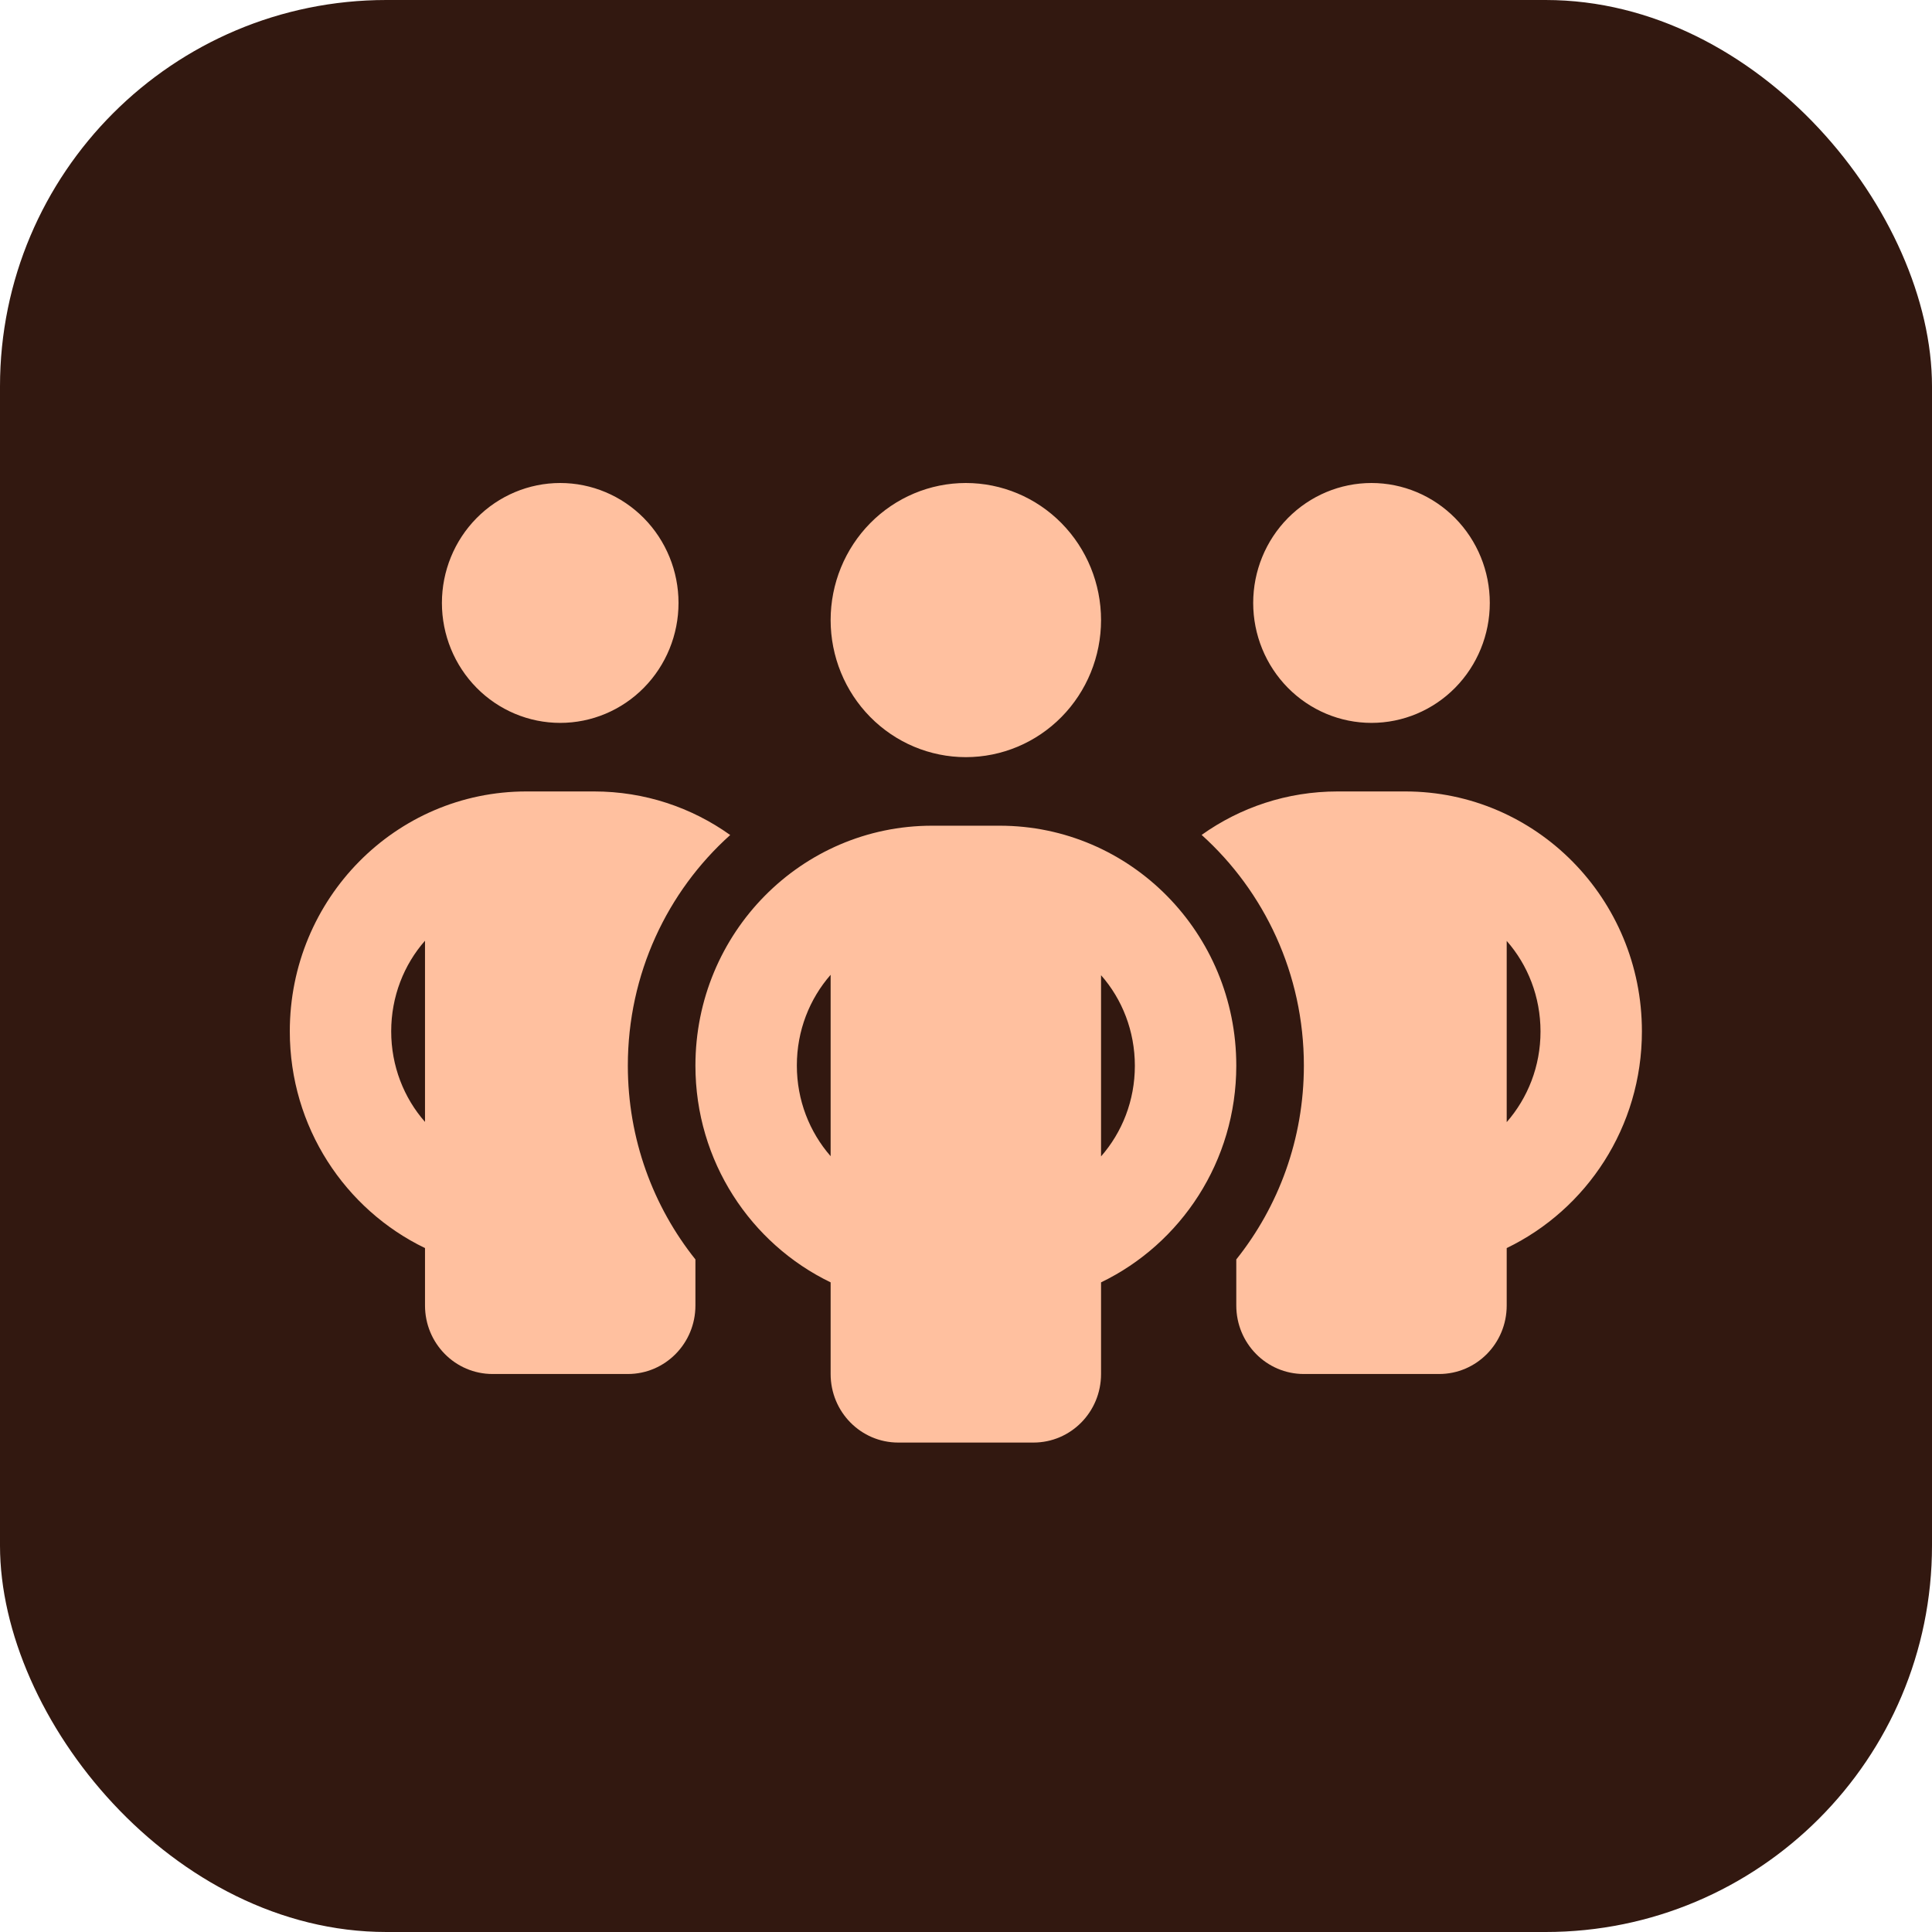 <svg xmlns="http://www.w3.org/2000/svg" width="60" height="60" viewBox="0 0 60 60" fill="none"><rect width="60" height="60" rx="12" fill="#321810"></rect><path d="M13.724 18.725C13.724 17.737 14.111 16.79 14.8 16.091C15.489 15.393 16.424 15 17.398 15C18.373 15 19.307 15.393 19.996 16.091C20.685 16.79 21.072 17.737 21.072 18.725C21.072 19.713 20.685 20.66 19.996 21.359C19.307 22.058 18.373 22.45 17.398 22.45C16.424 22.45 15.489 22.058 14.8 21.359C14.111 20.66 13.724 19.713 13.724 18.725ZM13.199 29.215C12.543 29.96 12.149 30.951 12.149 32.029C12.149 33.106 12.543 34.097 13.199 34.842V29.208V29.215ZM22.673 25.936C20.725 27.685 19.498 30.246 19.498 33.093C19.498 35.374 20.285 37.47 21.597 39.113V40.543C21.597 41.72 20.659 42.671 19.498 42.671H15.299C14.137 42.671 13.199 41.72 13.199 40.543V38.76C10.719 37.563 9 35.002 9 32.029C9 27.911 12.287 24.579 16.348 24.579H18.448C20.023 24.579 21.479 25.078 22.673 25.929V25.936ZM38.394 40.543V39.113C39.706 37.47 40.493 35.374 40.493 33.093C40.493 30.246 39.266 27.685 37.318 25.929C38.512 25.078 39.968 24.579 41.543 24.579H43.642C47.704 24.579 50.991 27.911 50.991 32.029C50.991 35.002 49.272 37.563 46.792 38.76V40.543C46.792 41.72 45.854 42.671 44.692 42.671H40.493C39.332 42.671 38.394 41.72 38.394 40.543ZM38.919 18.725C38.919 17.737 39.306 16.79 39.995 16.091C40.684 15.393 41.618 15 42.593 15C43.567 15 44.502 15.393 45.191 16.091C45.88 16.79 46.267 17.737 46.267 18.725C46.267 19.713 45.88 20.66 45.191 21.359C44.502 22.058 43.567 22.45 42.593 22.45C41.618 22.45 40.684 22.058 39.995 21.359C39.306 20.66 38.919 19.713 38.919 18.725ZM46.792 29.215V34.849C47.448 34.097 47.842 33.113 47.842 32.035C47.842 30.958 47.448 29.966 46.792 29.221V29.215ZM29.995 15C31.109 15 32.177 15.448 32.965 16.247C33.752 17.045 34.194 18.128 34.194 19.257C34.194 20.386 33.752 21.469 32.965 22.267C32.177 23.066 31.109 23.514 29.995 23.514C28.882 23.514 27.814 23.066 27.026 22.267C26.239 21.469 25.796 20.386 25.796 19.257C25.796 18.128 26.239 17.045 27.026 16.247C27.814 15.448 28.882 15 29.995 15ZM24.747 33.093C24.747 34.17 25.14 35.155 25.796 35.907V30.273C25.14 31.024 24.747 32.009 24.747 33.086V33.093ZM34.194 30.279V35.913C34.851 35.162 35.244 34.177 35.244 33.099C35.244 32.022 34.851 31.031 34.194 30.286V30.279ZM38.394 33.093C38.394 36.066 36.675 38.627 34.194 39.825V42.671C34.194 43.849 33.256 44.8 32.095 44.8H27.896C26.735 44.8 25.796 43.849 25.796 42.671V39.825C23.316 38.627 21.597 36.066 21.597 33.093C21.597 28.975 24.884 25.643 28.946 25.643H31.045C35.106 25.643 38.394 28.975 38.394 33.093Z" fill="#FFC09F"></path></svg>